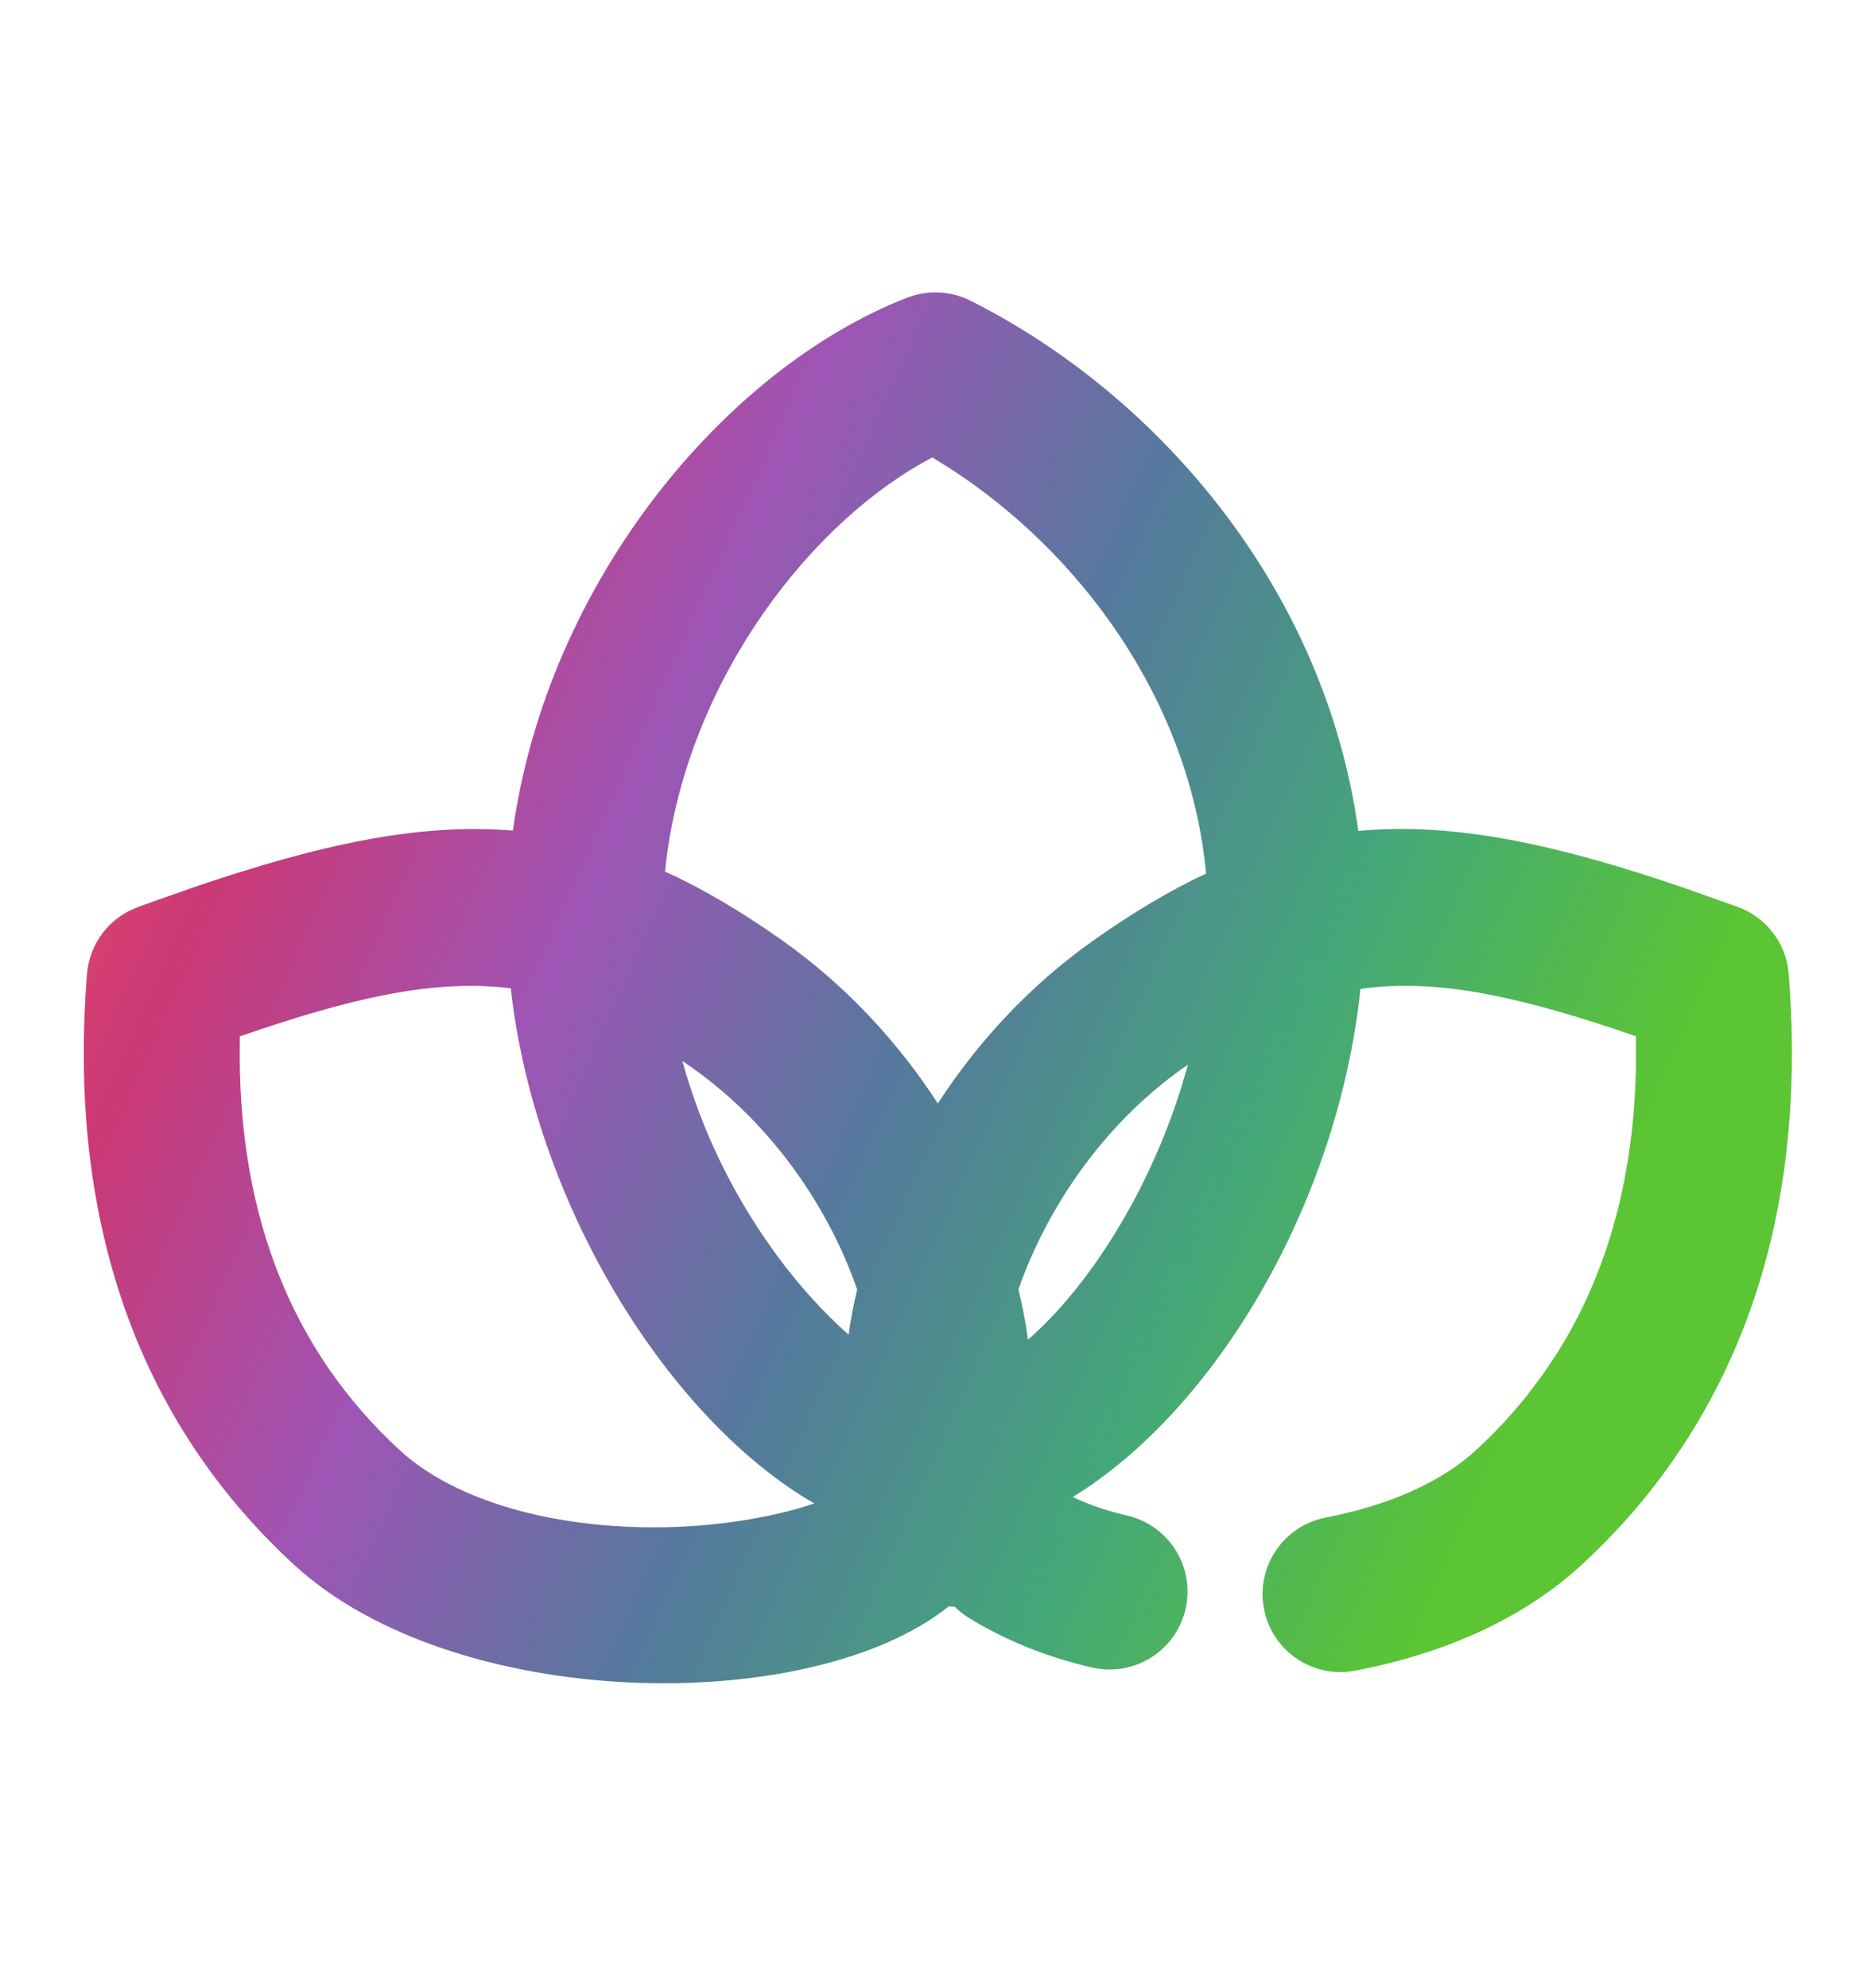 <svg xmlns="http://www.w3.org/2000/svg" fill="none" viewBox="0 0 16 17" height="17" width="16">
<path fill="url(#paint0_linear_2847_755)" d="M7.758 2.545C7.934 2.477 8.13 2.486 8.299 2.571C9.913 3.382 11.334 5.044 11.616 7.105C12.423 7.029 13.289 7.211 14.396 7.59L14.856 7.753C15.103 7.841 15.276 8.066 15.296 8.327C15.423 9.909 15.119 11.335 14.293 12.507C14.074 12.819 13.819 13.109 13.529 13.377C13.031 13.837 12.361 14.137 11.59 14.285C11.229 14.355 10.879 14.119 10.809 13.757C10.739 13.396 10.976 13.046 11.337 12.976C11.881 12.871 12.327 12.672 12.625 12.397C12.791 12.244 12.94 12.082 13.074 11.912L13.203 11.739L13.31 11.579C13.756 10.876 13.976 10.042 13.99 9.102L13.99 8.861L13.818 8.802C12.904 8.497 12.242 8.369 11.634 8.456C11.439 10.308 10.381 12.061 9.174 12.8C9.314 12.867 9.47 12.92 9.639 12.959C9.998 13.042 10.221 13.401 10.138 13.759C10.055 14.118 9.697 14.341 9.338 14.258C8.952 14.169 8.6 14.027 8.284 13.833C8.24 13.806 8.2 13.774 8.165 13.739L8.114 13.735V13.735C6.927 14.685 3.88 14.64 2.512 13.377C1.119 12.092 0.583 10.342 0.744 8.328C0.763 8.095 0.901 7.892 1.106 7.788L1.185 7.753L1.616 7.601C2.719 7.221 3.582 7.035 4.386 7.102C4.684 4.968 6.207 3.149 7.758 2.545ZM4.369 8.451C3.816 8.381 3.218 8.485 2.425 8.737L2.223 8.803L2.051 8.861L2.05 9.06C2.061 10.416 2.494 11.547 3.416 12.398C3.89 12.835 4.739 13.074 5.679 13.059C6.186 13.05 6.656 12.961 6.963 12.855C5.745 12.153 4.6 10.362 4.374 8.504L4.369 8.451ZM10.159 9.104L10.119 9.131C9.421 9.625 8.946 10.346 8.709 11.026C8.745 11.17 8.772 11.313 8.791 11.455C9.301 11.01 9.814 10.216 10.101 9.301L10.159 9.104ZM5.922 9.132L5.835 9.071V9.071L5.837 9.077C6.002 9.677 6.283 10.246 6.65 10.743C6.846 11.009 7.057 11.236 7.257 11.412C7.275 11.284 7.299 11.155 7.33 11.026C7.095 10.347 6.62 9.626 5.922 9.132ZM7.973 3.911L7.891 3.956C6.85 4.544 5.84 5.919 5.687 7.452C6.012 7.6 6.343 7.796 6.692 8.043C7.232 8.425 7.678 8.908 8.02 9.435C8.363 8.907 8.809 8.424 9.348 8.043C9.684 7.805 10.002 7.615 10.314 7.469C10.175 5.989 9.238 4.721 8.114 3.999L7.973 3.911Z" clip-rule="evenodd" fill-rule="evenodd"></path>
<defs>
<linearGradient gradientUnits="userSpaceOnUse" y2="8.679" x2="14.5" y1="2.5" x1="0.717" id="paint0_linear_2847_755">
<stop stop-color="#F35E68"></stop>
<stop stop-color="#CC3874" offset="0.2"></stop>
<stop stop-color="#9E55B5" offset="0.4"></stop>
<stop stop-color="#55799D" offset="0.6"></stop>
<stop stop-color="#44A779" offset="0.8"></stop>
<stop stop-color="#5BC534" offset="1"></stop>
</linearGradient>
</defs>
</svg>
